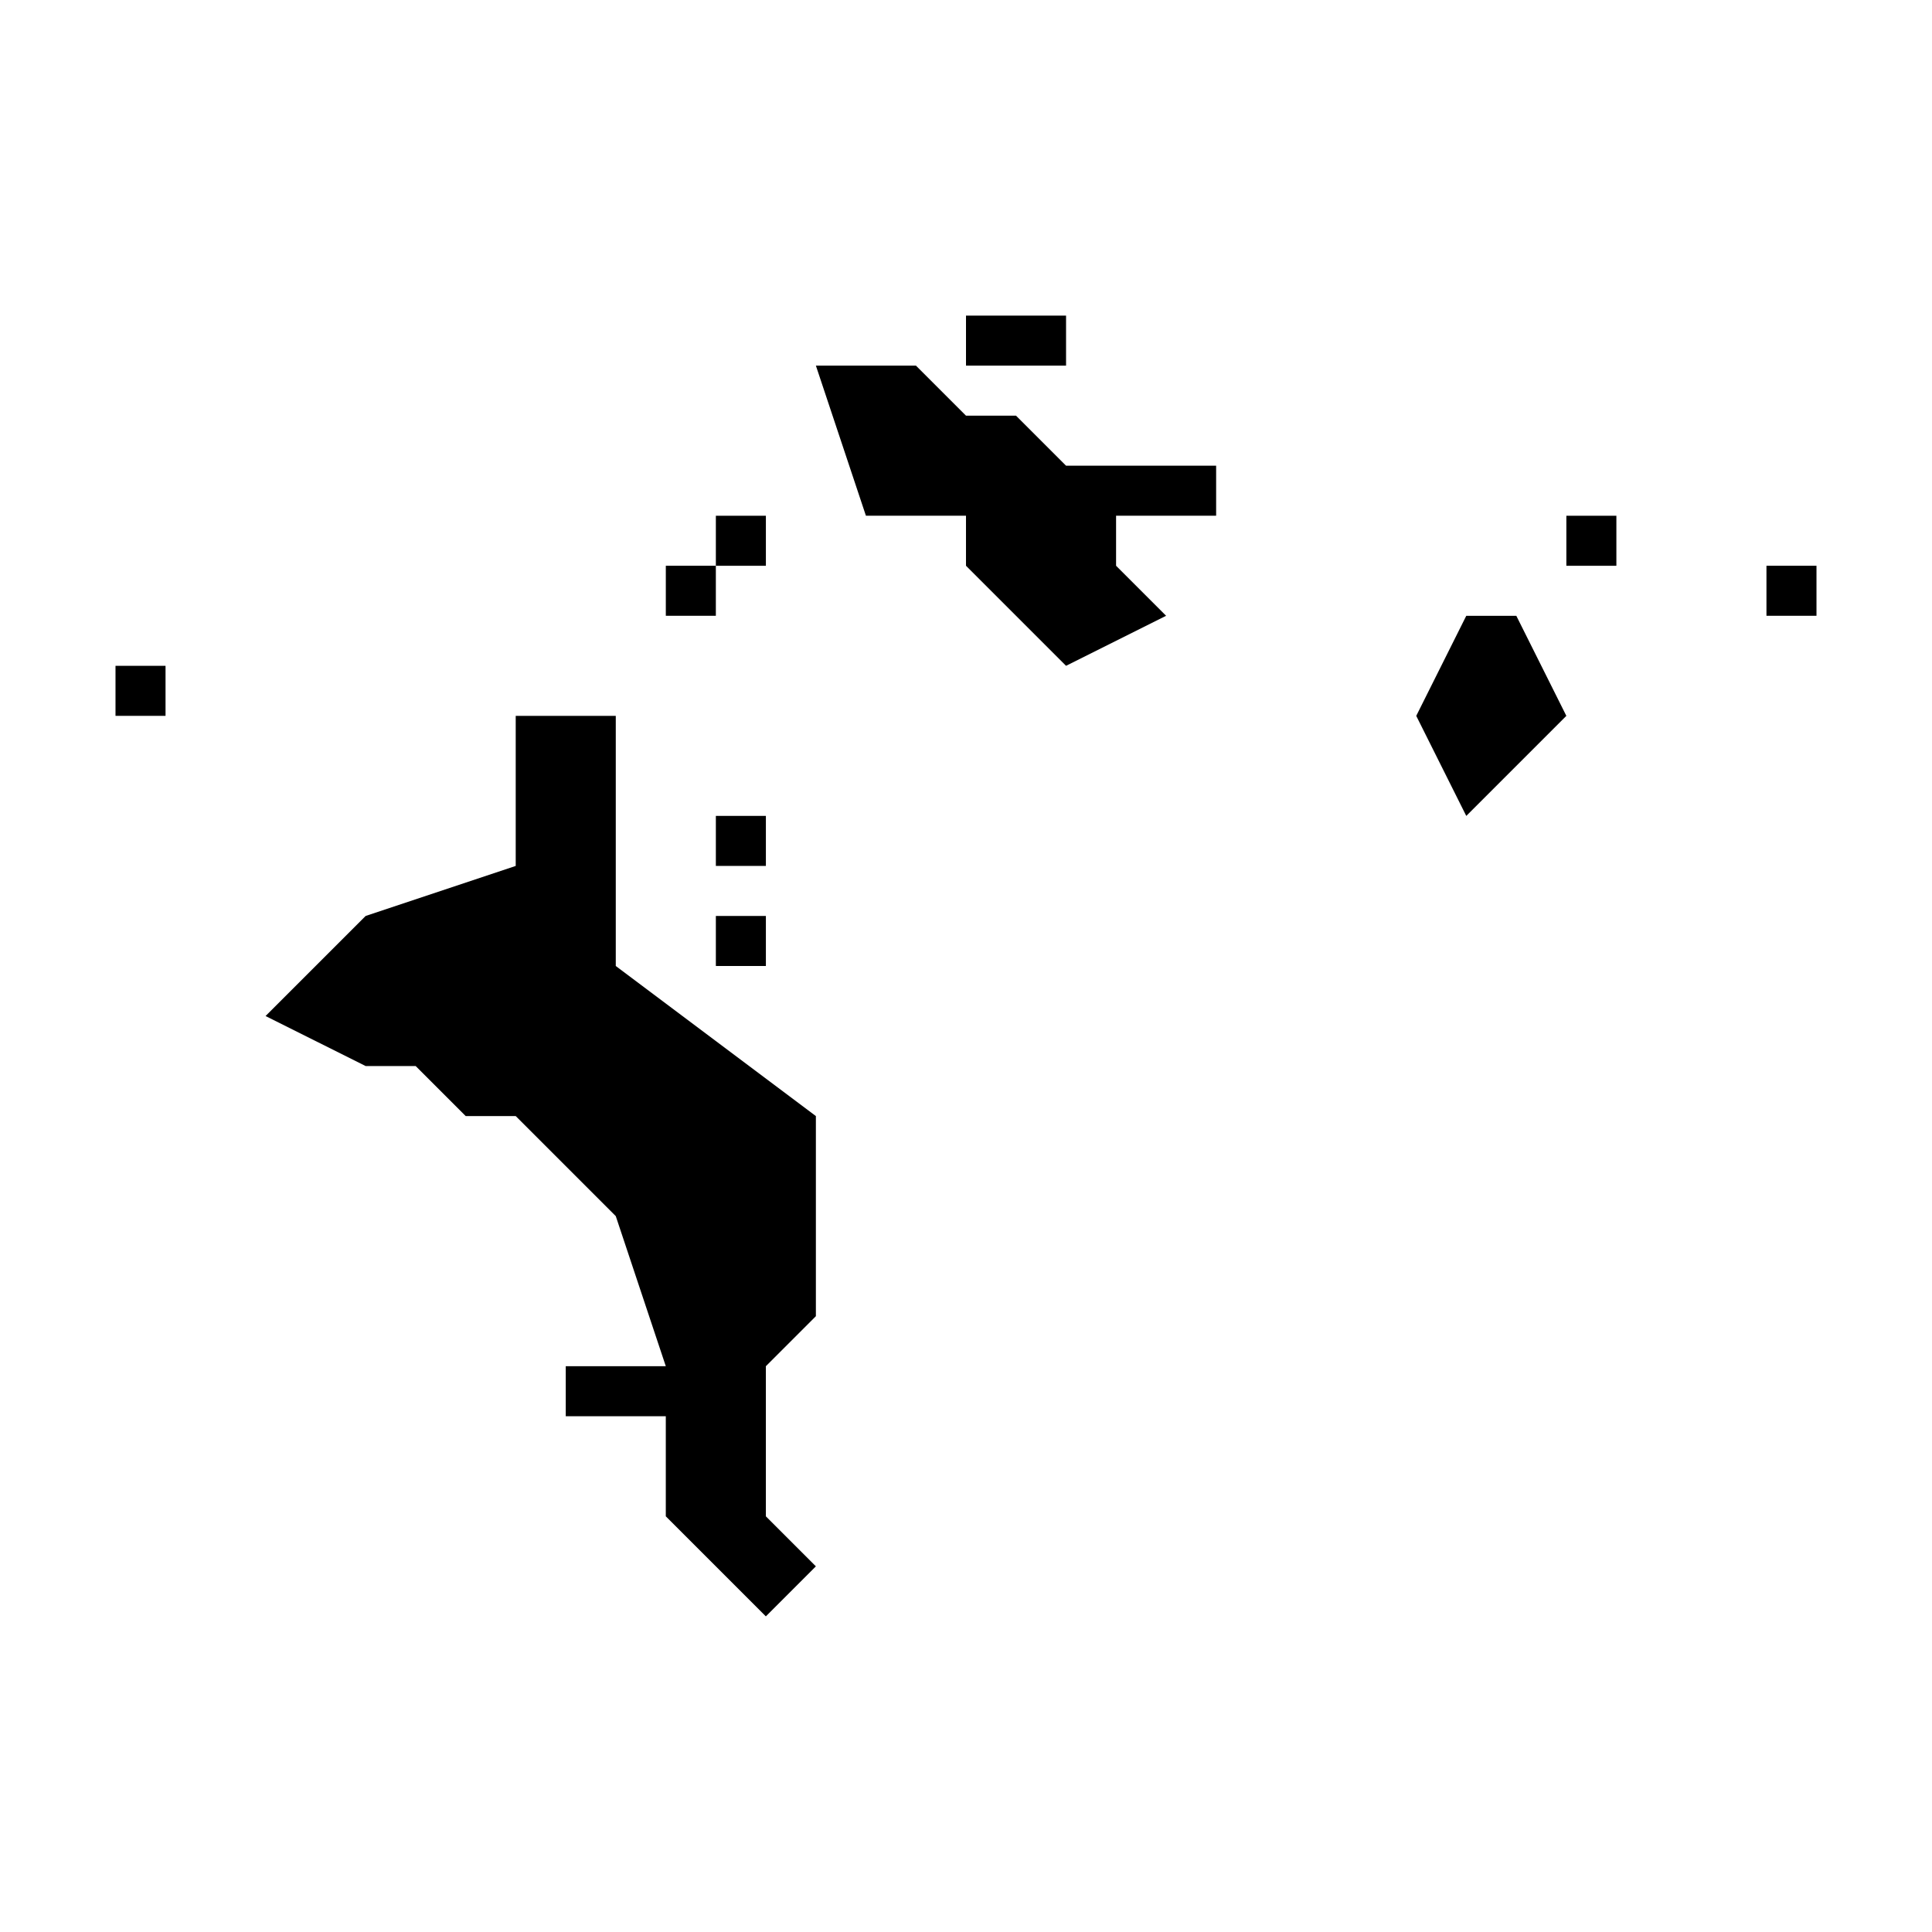 <?xml version="1.0" encoding="UTF-8"?>
<!-- Uploaded to: SVG Repo, www.svgrepo.com, Generator: SVG Repo Mixer Tools -->
<svg fill="#000000" width="800px" height="800px" version="1.1" viewBox="144 144 512 512" xmlns="http://www.w3.org/2000/svg">
 <g>
  <path d="m227.64 400 13.258-13.258 39.773-13.262v-39.773h26.516v66.293l53.031 39.773v53.031l-13.258 13.258v39.777l13.258 13.258-13.258 13.258-26.516-26.516v-26.52h-26.516v-13.258h26.516l-13.258-39.773-26.516-26.516h-13.258l-13.258-13.258h-13.258l-26.52-13.258z"/>
  <path d="m174.61 320.45h13.258v13.258h-13.258z"/>
  <path d="m333.71 386.74h13.258v13.258h-13.258z"/>
  <path d="m333.71 360.22h13.258v13.258h-13.258z"/>
  <path d="m320.45 293.93h13.258v13.258h-13.258z"/>
  <path d="m333.71 280.68h13.258v13.258h-13.258z"/>
  <path d="m360.22 240.9 13.258 39.773h26.52v13.258l26.516 26.516 26.516-13.258-13.258-13.258v-13.258h26.516v-13.258h-39.773l-13.258-13.258h-13.258l-13.258-13.258z"/>
  <path d="m400 227.64h26.516v13.258h-26.516z"/>
  <path d="m519.32 333.71 13.258-26.516h13.262l13.258 26.516-26.52 26.516z"/>
  <path d="m612.13 293.93h13.258v13.258h-13.258z"/>
  <path d="m559.1 280.68h13.258v13.258h-13.258z"/>
 </g>
</svg>